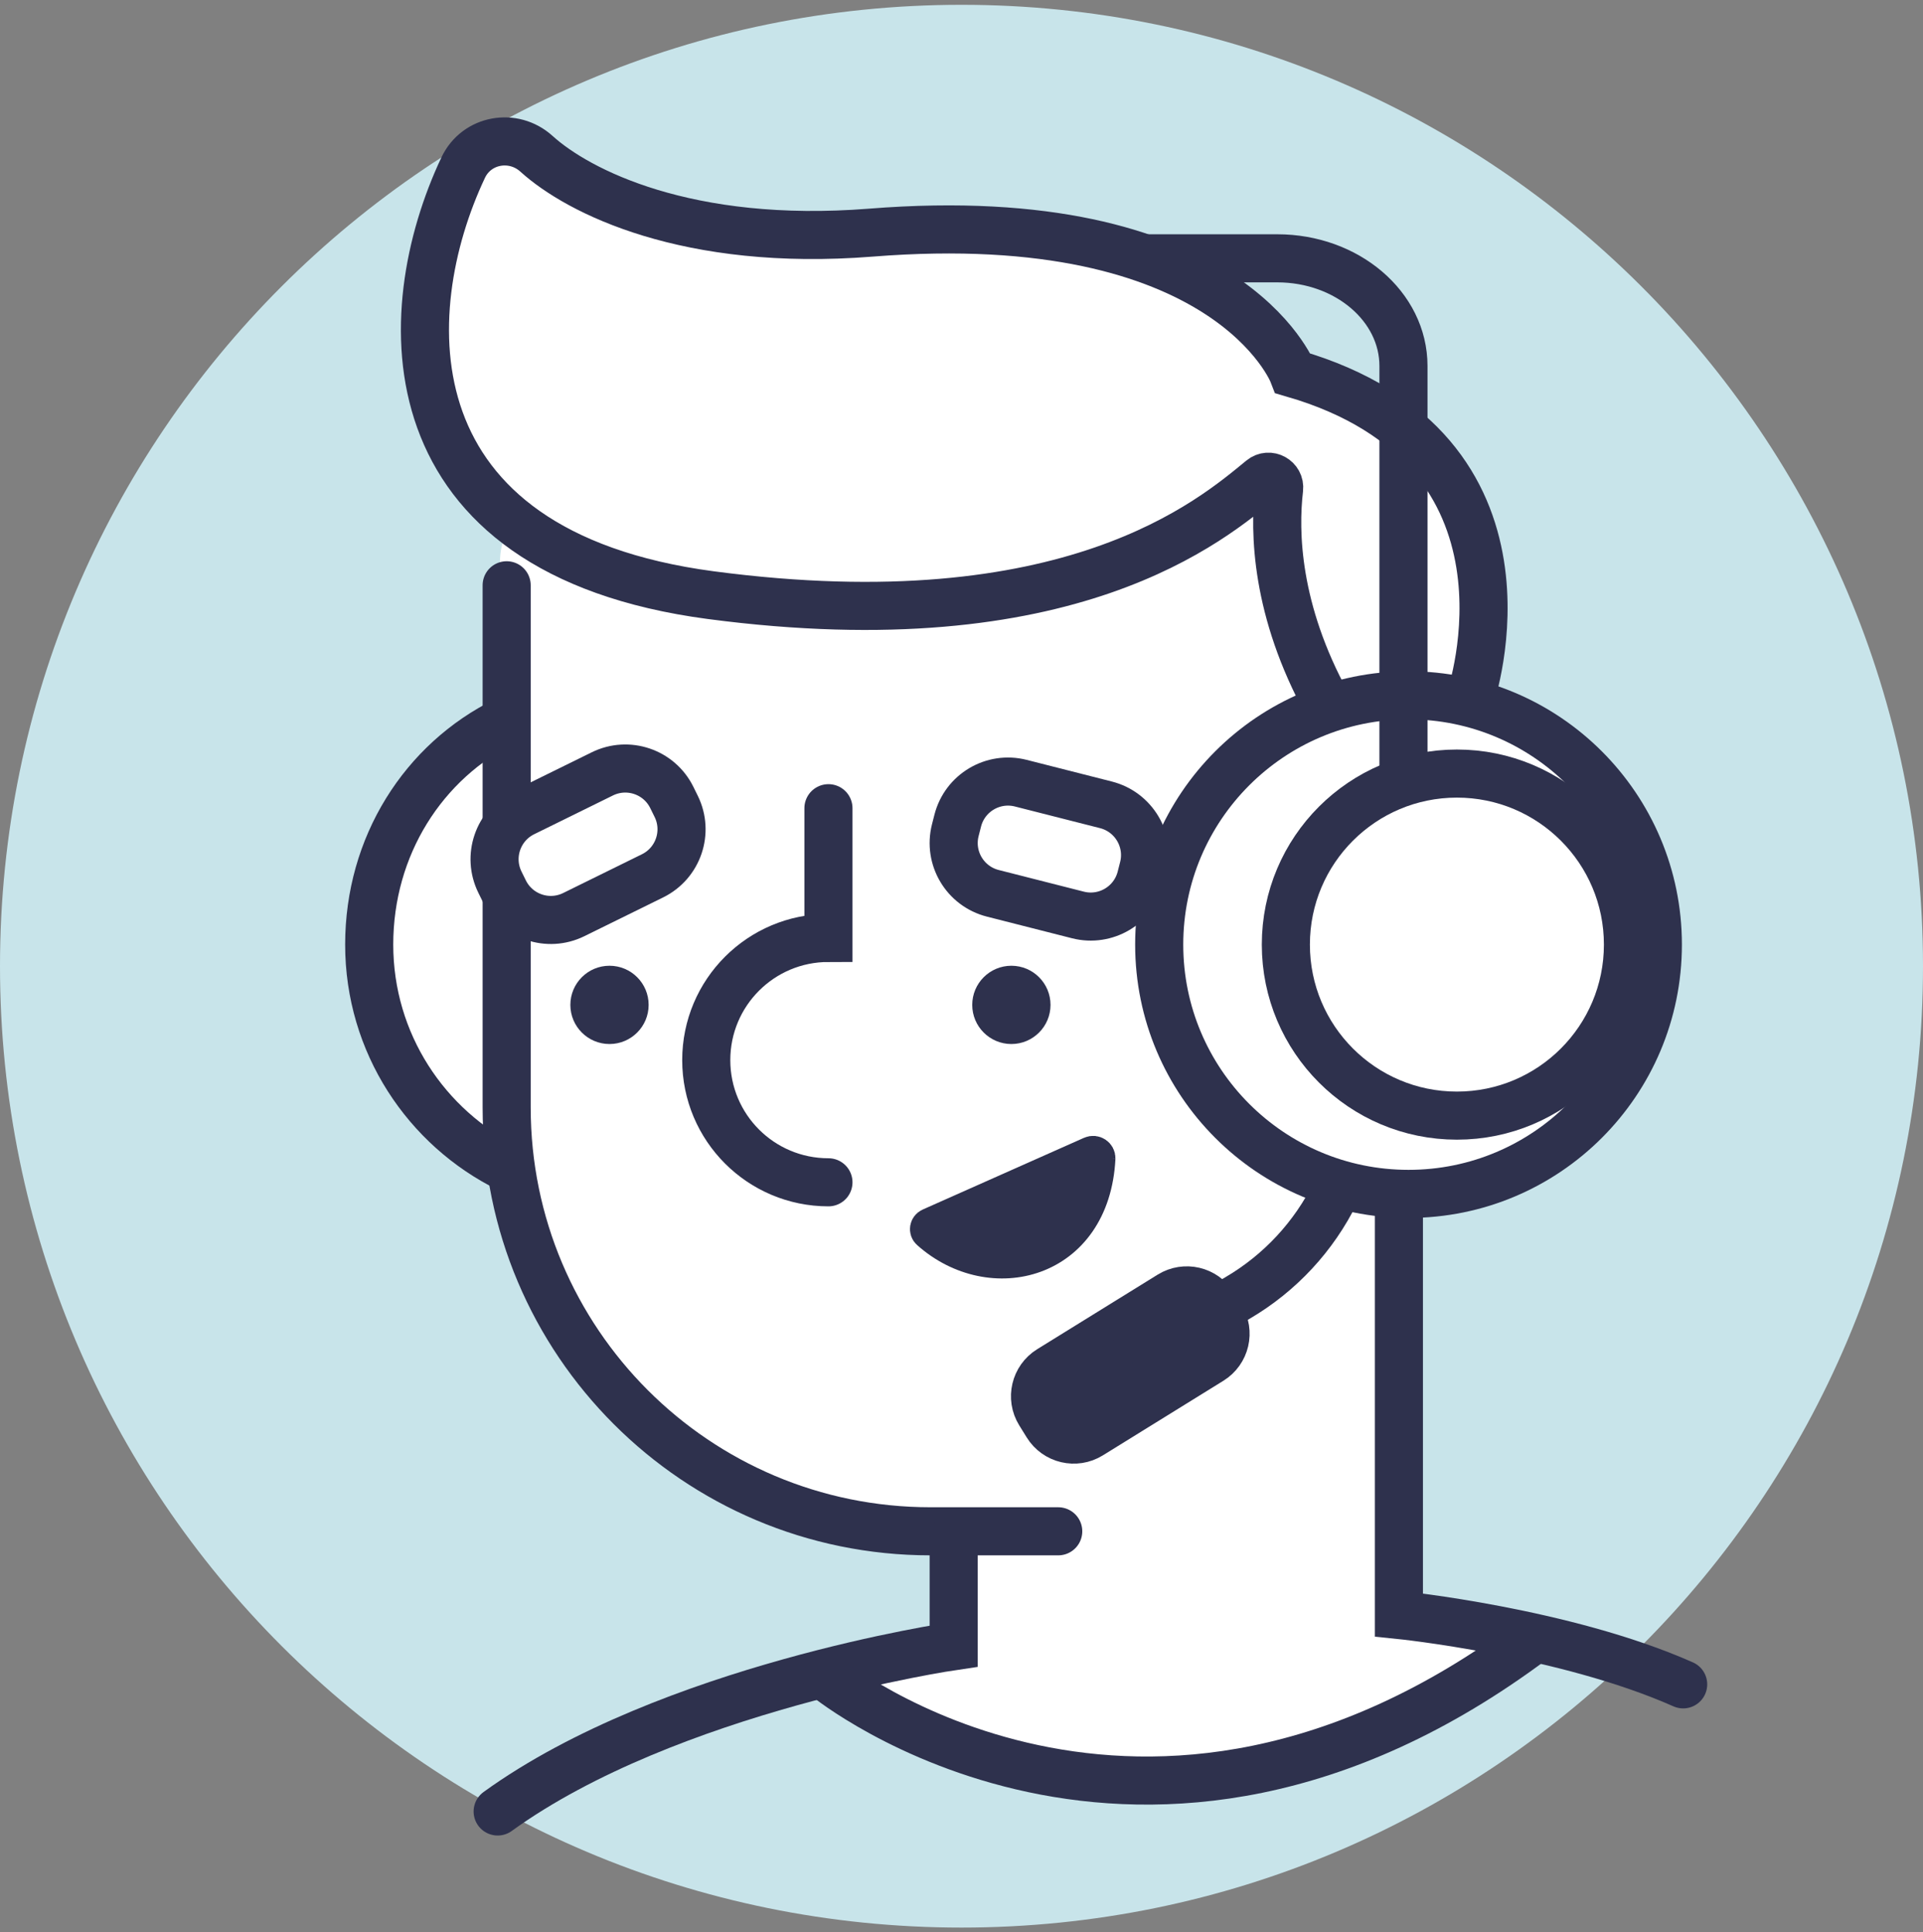 <svg width="200" height="201" viewBox="0 0 200 201" fill="none" xmlns="http://www.w3.org/2000/svg">
<rect x="0" y="0" width="200" height="201" fill="#808080" stroke="none"/>
<g clip-path="url(#clip0_2055_112)">
<path d="M100 200.5C155.228 200.5 200 155.728 200 100.5C200 45.272 155.228 0.5 100 0.5C44.772 0.5 0 45.272 0 100.5C0 155.728 44.772 200.5 100 200.5Z" fill="#C8E4EA"/>
<path d="M94.845 127.516C94.739 128.21 94.98 128.903 95.508 129.371C98.011 131.617 101.177 132.808 104.267 132.808C105.775 132.808 107.282 132.522 108.685 131.934C112.966 130.139 115.589 125.994 115.861 120.551C115.906 119.797 115.544 119.104 114.926 118.682C114.308 118.259 113.524 118.184 112.83 118.486L96.051 125.948C95.402 126.235 94.965 126.823 94.845 127.516Z" fill="#FF7BAC"/>
<path d="M105.188 108.595C107.436 108.595 109.258 106.773 109.258 104.525C109.258 102.277 107.436 100.454 105.188 100.454C102.94 100.454 101.117 102.277 101.117 104.525C101.117 106.773 102.94 108.595 105.188 108.595Z" fill="#FF7BAC"/>
<path d="M136.382 27.682C136.819 27.622 137.271 27.622 137.708 27.712C140.392 28.255 142.427 30.833 144.131 32.823C145.699 34.677 147.01 36.577 147.689 38.823V38.069C147.689 31.225 141.523 25.601 133.773 25.194C134.738 25.933 135.613 26.808 136.397 27.682H136.382Z" fill="white"/>
<path d="M175.703 173.755C175.266 173.559 146.53 167.905 146.093 167.724L146.545 124.606C157.234 124.968 174.029 109.56 174.029 98.253C174.029 84.594 164.004 73.257 150.933 71.131C151.49 68.779 152.259 64.558 151.943 59.854C151.626 54.879 150.164 50.673 147.676 47.341V42.502C147.284 43.135 146.666 43.663 146.048 43.934C144.812 44.462 143.334 44.19 142.384 43.24C142.294 43.15 142.234 43.09 142.204 43.044C142.053 42.954 141.872 42.849 141.857 42.833C141.736 42.758 141.601 42.698 141.465 42.622C141.359 42.577 141.269 42.532 141.163 42.487C140.937 42.381 141.028 42.426 141.45 42.607C141.314 42.426 140.621 42.291 140.41 42.2C139.927 42.019 139.445 41.838 138.977 41.627C137.108 40.843 135.389 39.682 134.515 37.783C134.243 37.18 134.002 36.562 133.806 35.929C133.791 35.913 133.776 35.898 133.746 35.853C133.625 35.687 133.49 35.491 133.399 35.295C133.399 35.295 133.399 35.295 133.399 35.265C133.399 35.265 133.399 35.265 133.399 35.25C133.233 35.054 133.067 34.858 132.887 34.677C132.585 34.361 132.283 34.074 131.967 33.773C130.731 32.627 129.54 31.556 128.454 30.29C128.409 30.26 128.379 30.23 128.334 30.185C128.334 30.185 128.334 30.185 128.349 30.169C128.258 30.064 128.168 29.943 128.077 29.838C128.077 29.838 128.047 29.838 128.032 29.838C126.163 29.958 124.745 28.195 124.67 26.476C124.655 25.978 124.745 25.526 124.941 25.119H119.318C119.318 25.119 119.197 25.149 119.122 25.164C112.398 22.918 103.156 21.576 90.477 22.586C68.647 24.32 58.682 16.405 56.903 14.792C55.35 13.39 53.285 12.817 51.264 13.224C49.274 13.616 47.646 14.897 46.787 16.737C41.631 27.682 41.284 39.26 45.882 47.703C47.541 50.733 49.787 53.357 52.591 55.558C52.214 56.432 52.003 57.397 52.003 58.422C52.003 58.769 52.003 59.116 52.003 59.462C51.49 59.734 51.144 60.246 51.144 60.849V73.936C42.309 78.639 36.852 87.851 36.852 98.208C36.852 108.565 42.55 117.913 51.762 122.662C55.35 144.296 74.18 160.834 96.809 160.834H97.638V160.864L99.071 170.453C92.106 173.016 56.812 182.8 50.857 187.112C50.149 187.625 49.983 188.62 50.495 189.328C50.812 189.765 51.294 189.992 51.777 189.992C52.093 189.992 52.425 189.886 52.712 189.69C62.21 182.83 75.266 178.413 85.171 175.82C86.271 176.694 94.352 182.77 107.121 185.484C110.619 186.223 114.644 186.735 119.122 186.735C130.489 186.735 144.691 183.403 160.039 172.051C164.773 173.136 169.944 174.629 174.421 176.619C174.632 176.71 174.843 176.755 175.07 176.755C175.673 176.755 176.261 176.408 176.517 175.82C176.879 175.021 176.517 174.086 175.718 173.724L175.703 173.755Z" fill="white"/>
<path d="M107.423 147.384L108.201 148.64C109.389 150.559 111.907 151.151 113.825 149.964L126.362 142.203C128.281 141.015 128.873 138.497 127.685 136.578L126.908 135.322C125.72 133.404 123.202 132.811 121.283 133.999L108.747 141.76C106.828 142.948 106.236 145.466 107.423 147.384Z" fill="#2E314D" stroke="#2E314D" stroke-width="3.335" stroke-miterlimit="10" stroke-linecap="round"/>
<path d="M114.259 120.477C113.701 131.422 103.088 134.045 96.545 128.196C96.288 127.97 96.364 127.548 96.68 127.412L113.46 119.949C113.837 119.783 114.274 120.07 114.259 120.492V120.477Z" fill="#2E314D" stroke="#2E314D" stroke-width="3.502" stroke-miterlimit="10" stroke-linecap="round"/>
<path d="M86.162 122.979C79.137 122.979 73.453 117.295 73.453 110.27C73.453 103.244 79.137 97.561 86.162 97.561V84.067" stroke="#2E314D" stroke-width="5.002" stroke-miterlimit="10" stroke-linecap="round"/>
<path d="M105.188 108.595C107.436 108.595 109.258 106.773 109.258 104.525C109.258 102.277 107.436 100.454 105.188 100.454C102.94 100.454 101.117 102.277 101.117 104.525C101.117 106.773 102.94 108.595 105.188 108.595Z" fill="#2E314D"/>
<path d="M63.391 108.595C65.639 108.595 67.461 106.773 67.461 104.525C67.461 102.277 65.639 100.454 63.391 100.454C61.143 100.454 59.32 102.277 59.32 104.525C59.32 106.773 61.143 108.595 63.391 108.595Z" fill="#2E314D"/>
<path d="M115.022 83.716L106.168 81.464C103.279 80.729 100.342 82.476 99.607 85.365L99.354 86.358C98.62 89.247 100.366 92.184 103.255 92.919L112.109 95.171C114.998 95.906 117.935 94.16 118.67 91.271L118.923 90.277C119.658 87.388 117.911 84.451 115.022 83.716Z" stroke="#2E314D" stroke-width="5.002" stroke-miterlimit="10" stroke-linecap="round"/>
<path d="M145.492 88.755V167.98C145.492 167.98 162.724 169.729 175.056 175.201" stroke="#2E314D" stroke-width="5.002" stroke-miterlimit="10" stroke-linecap="round"/>
<path d="M52.695 60.879V115.198C52.695 139.546 72.43 159.281 96.778 159.281H110.06" stroke="#2E314D" stroke-width="5.002" stroke-miterlimit="10" stroke-linecap="round"/>
<path d="M99.187 159.945V171.222C99.187 171.222 69.563 175.549 51.758 188.424" stroke="#2E314D" stroke-width="5.002" stroke-miterlimit="10" stroke-linecap="round"/>
<path d="M119.766 140.271L128.736 134.994C133.123 132.416 136.651 128.617 138.897 124.049L143.752 114.204" stroke="#2E314D" stroke-width="5.002" stroke-miterlimit="10" stroke-linecap="round"/>
<path d="M86.031 174.509C86.031 174.509 118.671 201.043 159.467 170.544" stroke="#2E314D" stroke-width="5.002" stroke-miterlimit="10" stroke-linecap="round"/>
<path d="M52.6 74.961C44.007 79.182 38.398 88.017 38.398 98.254C38.398 108.49 44.323 117.325 52.917 121.546" stroke="#2E314D" stroke-width="5.002" stroke-miterlimit="10" stroke-linecap="round"/>
<path d="M134.48 38.838C134.48 38.838 127.711 21.244 90.563 24.199C71.507 25.707 60.139 19.933 55.797 15.998C53.385 13.812 49.556 14.49 48.169 17.445C41.038 32.567 40.269 57.442 73.919 61.905C111.338 66.85 126.067 54.065 131.208 49.844C131.992 49.196 133.153 49.844 133.033 50.839C132.505 55.347 132.686 63.473 138.023 73.212C143.36 82.951 152.932 72.549 152.932 72.549C152.932 72.549 161.764 46.75 134.48 38.838Z" fill="white" stroke="#2E314D" stroke-width="5.002" stroke-miterlimit="10" stroke-linecap="round"/>
<path d="M146.493 124.185C160.815 124.185 172.424 112.575 172.424 98.254C172.424 83.933 160.815 72.323 146.493 72.323C132.172 72.323 120.562 83.933 120.562 98.254C120.562 112.575 132.172 124.185 146.493 124.185Z" fill="white" stroke="#2E314D" stroke-width="5.002" stroke-miterlimit="10" stroke-linecap="round"/>
<path d="M151.524 116.044C161.349 116.044 169.314 108.079 169.314 98.254C169.314 88.429 161.349 80.464 151.524 80.464C141.699 80.464 133.734 88.429 133.734 98.254C133.734 108.079 141.699 116.044 151.524 116.044Z" fill="white" stroke="#2E314D" stroke-width="5.002" stroke-miterlimit="10" stroke-linecap="round"/>
<path d="M145.966 80.224V38.071C145.966 31.874 140.086 26.869 132.835 26.869H119.281" stroke="#2E314D" stroke-width="5.002" stroke-miterlimit="10" stroke-linecap="round"/>
<path d="M62.648 80.495L54.452 84.53C51.777 85.847 50.677 89.082 51.993 91.756L52.446 92.676C53.762 95.35 56.998 96.451 59.672 95.135L67.869 91.1C70.543 89.783 71.644 86.548 70.327 83.874L69.874 82.954C68.558 80.279 65.323 79.179 62.648 80.495Z" fill="white" stroke="#2E314D" stroke-width="5.002" stroke-miterlimit="10" stroke-linecap="round"/>
</g>
<defs>
<clipPath id="clip0_2055_112">
<rect width="200" height="200" fill="white" transform="translate(0 0.5)"/>
</clipPath>
</defs>
</svg>
